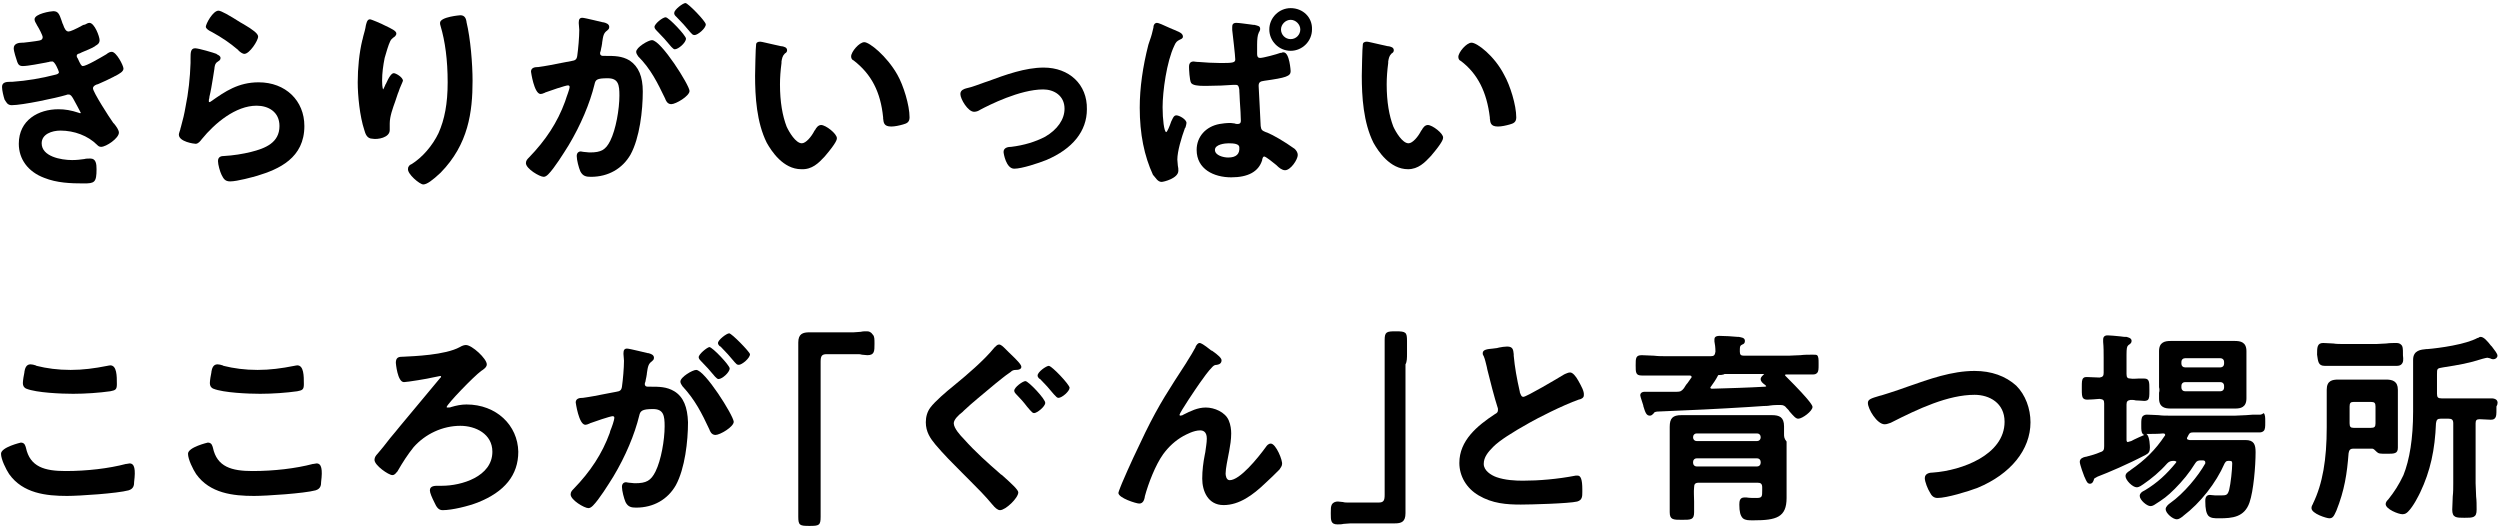 <?xml version="1.0" encoding="UTF-8"?>
<svg width="492px" height="104px" viewBox="0 0 492 104" version="1.1" xmlns="http://www.w3.org/2000/svg" xmlns:xlink="http://www.w3.org/1999/xlink">
    <!-- Generator: Sketch 45.2 (43514) - http://www.bohemiancoding.com/sketch -->
    <title>fv_copy</title>
    <desc>Created with Sketch.</desc>
    <defs></defs>
    <g id="Page-1" stroke="none" stroke-width="1" fill="none" fill-rule="evenodd">
        <g id="fv_copy" fill-rule="nonzero" fill="#000000">
            <path d="M2.3,20.7 C4.4,20.7 11,19.3 13,18.7 C13.2,18.6 13.3,18.6 13.5,18.6 C13.9,18.6 14.1,18.9 14.4,19.4 C14.7,19.9 15.8,22 15.9,22.2 C15.9,22.3 15.7,22.3 15.5,22.2 C14,21.7 12.8,21.5 11.5,21.5 C7.6,21.5 3.7,23.6 3.7,28.3 C3.7,31.3 5.5,33.8 8.7,35 C11.2,36 13.9,36.1 16.5,36.1 C18.6,36.1 19,35.9 19,33.3 C19,32.3 18.9,31.2 17.8,31.2 C17.4,31.2 16.9,31.2 16.6,31.3 C15.9,31.4 15.1,31.5 14.2,31.5 C12,31.5 8.2,30.8 8.2,28.2 C8.2,26.4 10.2,25.7 11.9,25.7 C14.6,25.7 17.3,26.7 19.1,28.5 C19.3,28.7 19.5,28.9 19.9,28.9 C20.9,28.9 23.4,27.2 23.4,26.1 C23.4,25.6 22.9,24.9 22.5,24.4 L22.3,24.2 C21.5,23.1 18.3,18.1 18.3,17.4 C18.3,17 18.6,16.8 19.1,16.6 L19.2,16.6 C20.4,16.1 21.4,15.6 22.4,15.1 C22.5,15 22.6,15 22.8,14.9 C23.5,14.5 24.3,14.1 24.3,13.5 C24.3,12.9 22.9,10.2 22,10.2 C21.7,10.2 21.4,10.3 20.9,10.7 C19.7,11.4 17,13 16.3,13 C16,13 15.8,12.6 15.3,11.5 C15.2,11.4 15.1,11.2 15.1,11 C15.1,10.7 15.3,10.6 15.7,10.5 L16.1,10.3 C17,9.9 17.9,9.6 18.7,9.1 L18.8,9 C19.2,8.8 19.6,8.5 19.6,7.9 C19.6,7.2 18.6,4.5 17.6,4.5 C17.3,4.5 17,4.7 16.8,4.8 C16.7,4.8 16.6,4.9 16.5,4.9 L16.4,4.9 C14.8,5.8 13.8,6.2 13.5,6.2 C13,6.2 12.7,5.7 12.4,4.8 L12.3,4.6 C12.3,4.6 12.3,4.6 12.3,4.6 C12.2,4.4 12.2,4.2 12.1,4 C11.7,2.9 11.5,2.2 10.5,2.2 C10,2.2 6.8,2.7 6.8,3.8 C6.8,4.1 7,4.5 7.2,4.8 L7.3,5 C7.7,5.6 8.4,7 8.4,7.3 C8.4,7.6 8.3,7.9 7.6,8 L7,8.1 C6.2,8.2 5.6,8.3 4.6,8.4 L4.4,8.4 C3.8,8.4 2.7,8.5 2.7,9.5 C2.7,10.1 3.2,11.6 3.4,12.2 C3.6,12.7 3.8,13 4.5,13 C5.5,13 8,12.5 9.1,12.3 C9.2,12.3 9.4,12.2 9.6,12.2 C9.8,12.1 10.2,12.1 10.3,12.1 C10.8,12.1 11.5,13.8 11.6,14.2 C11.6,14.4 11.4,14.6 10.9,14.7 C8.2,15.4 5.3,15.9 2.4,16.1 C2.3,16.1 2.1,16.1 2,16.1 C1.2,16.1 0.4,16.2 0.4,17.1 C0.4,17.8 0.7,19 0.9,19.6 C1.2,20 1.4,20.7 2.3,20.7 Z" id="Shape"></path>
            <path d="M39.7,27.4 L39.7,27.4 C42.3,24.2 46.4,20.8 50.5,20.8 C52.8,20.8 55,22 55,24.8 C55,28.1 52.2,29.2 49.4,29.9 C47.8,30.3 45.9,30.6 44.1,30.7 C43.6,30.7 42.9,30.8 42.9,31.7 C42.9,32.4 43.3,33.8 43.6,34.4 C44,35.2 44.3,35.7 45.3,35.7 C46.7,35.7 49.9,34.8 50.6,34.6 C54.9,33.3 59.9,31.1 59.9,24.8 C59.9,19.8 56.2,16.2 50.9,16.2 C46.9,16.2 44.3,18 41.6,19.9 C41.5,20 41.3,20.1 41.2,20.1 C41.1,20.1 41.1,20 41.1,19.9 C41.1,19.7 41.1,19.5 41.2,19.3 L41.2,19.1 C41.5,17.9 41.7,16.6 41.9,15.4 C42,14.8 42.1,14.1 42.2,13.5 L42.2,13.4 C42.3,12.7 42.4,12.4 42.9,12.1 C43,12 43.4,11.9 43.4,11.4 C43.4,11 42.9,10.8 42.7,10.7 L42.6,10.6 C42.6,10.6 42.6,10.6 42.6,10.6 C42.1,10.4 39.1,9.5 38.4,9.5 C37.5,9.5 37.5,10.4 37.5,11.5 C37.5,11.6 37.5,11.8 37.5,11.9 C37.5,12.1 37.5,12.2 37.5,12.4 C37.4,15.3 37.1,18.2 36.5,21.1 C36.3,22.3 36,23.6 35.6,25 C35.6,25.1 35.5,25.2 35.5,25.4 C35.4,25.8 35.2,26.2 35.2,26.5 C35.2,27.9 38.2,28.3 38.5,28.3 C39,28.3 39.4,27.8 39.7,27.4 Z" id="Shape"></path>
            <path d="M41.5,6.2 C41.6,6.2 41.6,6.3 41.7,6.3 C43.7,7.4 45.3,8.5 46.7,9.7 C46.8,9.8 46.9,9.8 46.9,9.9 C47.2,10.2 47.7,10.6 48.1,10.6 C49.1,10.6 50.8,8 50.8,7.2 C50.8,6.6 49.7,5.8 48,4.8 L47.3,4.4 C45.1,3 43.5,2.1 43,2.1 C41.9,2.1 40.5,4.7 40.5,5.3 C40.6,5.7 41.1,6 41.5,6.2 Z" id="Shape"></path>
            <path d="M83.3,36.3 C84,36.3 85.1,35.5 86.7,34 C92.2,28.4 93,22 93,15.9 C93,12.6 92.6,7.6 91.8,4.3 L91.8,4.2 C91.7,3.7 91.5,3 90.6,3 C90.6,3 86.6,3.3 86.6,4.5 C86.6,4.7 86.6,4.8 86.7,5.1 C87.6,8.1 88.1,11.8 88.1,16.2 C88.1,20.4 87.5,23.5 86.3,26.2 C85.1,28.7 83.1,31 81,32.3 C80.7,32.4 80.3,32.7 80.3,33.2 C80.1,34.2 82.6,36.3 83.3,36.3 Z" id="Shape"></path>
            <path d="M76.7,25.6 C76.7,25.5 76.7,25.3 76.7,25.1 C76.7,24.9 76.7,24.6 76.7,24.3 C76.7,22.9 77.3,21.3 77.8,19.9 L78.3,18.4 C78.5,18 78.6,17.5 78.8,17.1 C79.2,16.1 79.3,16 79.3,15.9 C79.3,15.2 77.9,14.4 77.5,14.4 C77.1,14.4 76.6,15 75.9,16.6 L75.8,16.7 C75.8,16.7 75.8,16.8 75.8,16.8 C75.6,17.3 75.4,17.6 75.4,17.6 C75.4,17.6 75.2,17.3 75.2,15.9 L75.2,15.8 C75.2,14.4 75.4,12.9 75.7,11.4 C76,10.4 76.4,8.9 76.8,8.1 C77,7.7 77.1,7.7 77.4,7.4 C77.6,7.3 78,7 78,6.6 C78,6.1 77.2,5.7 75.5,4.9 L75.1,4.7 C75.1,4.7 73.1,3.8 72.8,3.8 C72.2,3.8 72.1,4.7 72,5 C71.9,5.7 71.7,6.4 71.5,7.1 C71.4,7.4 71.4,7.7 71.3,7.9 C70.7,10.4 70.4,13.4 70.4,16.2 C70.4,18.8 70.8,22.9 71.7,25.6 C71.9,26.3 72.2,27.3 73.3,27.3 C74.3,27.5 76.7,27.1 76.7,25.6 Z" id="Shape"></path>
            <path d="M132.1,9.2 C132.1,9.2 132.2,9.3 132.2,9.3 C132.4,9.5 132.6,9.7 132.8,9.7 C133.5,9.7 135,8.4 135,7.6 C135,7 131.6,3.4 131,3.4 C130.4,3.4 128.8,4.7 128.8,5.3 C128.8,5.6 129.1,5.9 129.2,6 C130.3,7.1 131.2,8.1 132.1,9.2 Z" id="Shape"></path>
            <path d="M119.6,15.4 C121.7,15.4 121.9,16.7 121.9,18.8 C121.9,21.5 121.2,25.5 120.1,27.7 C119.2,29.5 118.3,30 116.1,30 C115.6,30 115.3,29.9 114.9,29.9 C114.7,29.9 114.4,29.8 114.3,29.8 C114.1,29.8 113.5,29.9 113.5,30.7 C113.5,31.5 113.9,33 114.2,33.7 C114.7,34.7 115.4,34.8 116.3,34.8 C119.7,34.8 122.5,33.2 124.1,30.4 C125.9,27.1 126.5,21.7 126.5,18 C126.5,15.1 125.7,13.1 123.9,11.9 C122.4,11 120.9,11 119.2,11 L118.7,11 C118.4,11 118.1,10.9 118.1,10.5 C118.1,10.4 118.1,10.2 118.2,10.1 C118.3,9.7 118.3,9.4 118.4,9.1 C118.4,8.9 118.5,8.7 118.5,8.5 C118.5,8.5 118.5,8.4 118.5,8.4 C118.7,7 118.8,6.5 119.5,6 C119.7,5.8 119.9,5.7 119.9,5.3 C119.9,4.7 119.2,4.5 118.8,4.4 L118.7,4.4 C118.6,4.4 115.1,3.5 114.6,3.5 C114.1,3.5 113.9,3.8 113.9,4.4 C113.9,4.4 113.9,4.5 113.9,4.6 C113.9,4.9 114,5.5 114,5.9 C114,7.3 113.8,9.6 113.6,11 C113.5,11.7 113.2,11.9 112.5,12 C111.8,12.1 111.1,12.3 110.4,12.4 C108.9,12.7 107.4,13 105.9,13.2 L105.8,13.2 C105.3,13.2 104.5,13.3 104.5,14.1 C104.5,14.1 105.1,18.5 106.4,18.5 C106.6,18.5 106.9,18.4 107.1,18.3 C107.2,18.3 107.3,18.2 107.3,18.2 C108.1,17.9 111.3,16.8 111.8,16.8 C111.8,16.8 112.1,16.8 112.1,17.1 C112.1,17.6 111.5,19 111.3,19.7 L111.2,20 C109.7,24.1 107.4,27.6 104.1,31 C103.8,31.3 103.5,31.6 103.5,32.1 C103.5,33.2 106.2,34.8 107,34.8 C107.3,34.8 107.6,34.6 107.9,34.3 C109.1,33.1 110.9,30.2 111.9,28.6 C114.3,24.6 116.1,20.3 117,16.6 C117.2,15.7 117.4,15.4 119.6,15.4 Z" id="Shape"></path>
            <path d="M133.1,3.3 C134.1,4.3 135,5.3 135.9,6.4 L136,6.5 C136.2,6.7 136.3,6.9 136.7,6.9 C137.3,6.9 138.9,5.6 138.9,4.8 C138.9,4.2 135.4,0.6 134.9,0.6 C134.4,0.6 132.7,1.9 132.7,2.5 C132.6,2.9 133,3.2 133.1,3.3 Z" id="Shape"></path>
            <path d="M130.9,19.4 C131,19.7 131.3,20.5 132.1,20.5 C133,20.5 135.7,18.9 135.7,17.9 C135.7,16.8 130.1,7.9 128.3,7.9 C127.6,7.9 125.2,9.3 125.2,10.2 C125.2,10.5 125.4,10.8 125.6,11.1 C128.1,13.6 129.4,16.3 130.9,19.4 Z" id="Shape"></path>
            <path d="M170.1,8.3 C169.1,8.3 167.5,10.2 167.5,11.1 C167.5,11.5 167.7,11.8 168,11.9 C171.5,14.6 173.3,18.1 173.8,23.1 L173.8,23.3 C173.9,24.1 173.9,24.9 175.4,24.9 C176.1,24.9 177,24.7 177.7,24.5 C178.4,24.3 179,24.1 179,23.1 C179,20.7 177.8,16.8 176.6,14.7 C174.5,11 171.1,8.3 170.1,8.3 Z" id="Shape"></path>
            <path d="M162.3,30.8 C164.7,28 164.7,27.4 164.7,27.2 C164.7,26.3 162.5,24.6 161.6,24.6 C161,24.6 160.6,25.2 160.4,25.6 L160.3,25.7 C159.7,26.9 158.6,28.2 157.8,28.2 C156.6,28.2 155.3,26 154.8,24.9 C154,22.8 153.5,20.1 153.5,16.6 C153.5,15.3 153.6,13.9 153.8,12.4 C153.8,12.3 153.8,12.2 153.8,12.1 C153.9,11.5 154,11 154.4,10.6 L154.5,10.5 C154.7,10.4 154.9,10.2 154.9,9.9 C154.9,9.3 154.3,9.2 153.9,9.1 L153.8,9.1 C153.8,9.1 153.8,9.1 153.8,9.1 C153.6,9.1 153,8.9 152.4,8.8 C151,8.5 149.9,8.2 149.6,8.2 C149.1,8.2 148.8,8.4 148.8,8.8 C148.7,9.2 148.6,14.5 148.6,14.9 C148.6,19 148.9,24.1 150.9,28.1 C151.8,29.7 154.1,33.3 157.7,33.3 C159.8,33.4 161.1,32.1 162.3,30.8 Z" id="Shape"></path>
            <path d="M205.4,13.3 C201.8,13.3 197.9,14.7 194.4,16 L193.8,16.2 C192.6,16.6 191.5,17.1 190.1,17.4 C190.1,17.4 190.1,17.4 190.1,17.4 C189.8,17.5 189,17.7 189,18.5 C189,19.5 190.5,22 191.7,22 C192.2,22 192.6,21.8 192.9,21.6 C194.6,20.7 200.7,17.6 205.3,17.6 C207.4,17.6 209.5,18.8 209.5,21.4 C209.5,23.5 208.1,25.5 205.7,26.9 C203.8,27.9 201.5,28.6 199,28.9 C198.5,28.9 197.5,29 197.5,29.9 C197.5,30.2 198,33.2 199.6,33.2 C201.1,33.2 204.4,32.1 205.9,31.5 C211.1,29.3 213.9,25.8 213.9,21.5 C214,16.6 210.4,13.3 205.4,13.3 Z" id="Shape"></path>
            <path d="M228.6,35.8 C229,35.8 231.9,35.1 231.9,33.6 C231.9,33.3 231.9,33 231.8,32.6 C231.8,32.2 231.7,31.8 231.7,31.4 C231.7,29.8 232.5,27.1 233.2,25.2 L233.3,25.1 C233.4,24.7 233.5,24.4 233.5,24.2 C233.5,23.5 232.1,22.7 231.5,22.7 C231,22.7 230.8,23.3 230.6,23.7 L230.5,23.9 C230.2,24.8 229.7,26 229.5,26 C229.1,25.9 228.8,23.5 228.8,21.1 C228.8,18 229.6,12.1 231.1,9 C231.4,8.3 231.6,8.1 232.2,7.8 C232.4,7.7 232.8,7.6 232.8,7.2 C232.8,6.6 232.1,6.3 231.6,6.1 L231.4,6 C231.1,5.9 230.7,5.7 230.2,5.5 C228.9,4.9 228,4.5 227.7,4.5 C227.2,4.5 227,5 227,5.3 L227,5.4 C226.8,6.3 226.6,7.1 226.3,7.9 C226.2,8.2 226.1,8.5 226,8.8 C224.9,13.1 224.3,17.3 224.3,21.2 C224.3,26.4 225.2,30.7 226.9,34.4 C227.4,34.9 227.8,35.8 228.6,35.8 Z" id="Shape"></path>
            <path d="M249.4,26.1 L249.1,26 C248.4,25.7 248.2,25.6 248.1,24.8 C248.1,24.1 247.7,17.3 247.7,16.9 C247.7,16.2 248,16 248.8,15.9 C253.1,15.3 254,15 254,14 C254,14 253.8,10.3 252.6,10.3 C252.5,10.3 252.3,10.3 252.2,10.4 C252.2,10.4 252.1,10.4 252,10.4 C251.2,10.7 248.6,11.4 248,11.4 C247.7,11.4 247.4,11.3 247.4,10.6 L247.4,8.8 C247.4,7.7 247.5,6.9 247.7,6.5 C247.7,6.5 247.7,6.4 247.8,6.3 C247.9,6.1 248,5.9 248,5.7 C248,5.1 247.6,5.1 246.9,4.9 L246.7,4.9 C246.7,4.9 246.7,4.9 246.7,4.9 C246.5,4.9 246.2,4.8 246,4.8 C245.1,4.7 243.9,4.5 243.3,4.5 C242.6,4.5 242.5,4.9 242.5,5.3 C242.5,5.5 242.5,5.7 242.5,5.9 C242.6,6.8 243.1,11 243.1,11.7 C243.1,12 243,12.2 242.5,12.3 C242,12.4 241.3,12.4 240.3,12.4 L240.1,12.4 C238.8,12.4 237.1,12.3 236,12.2 C235.4,12.2 235,12.1 234.9,12.1 C234,12.1 234,12.9 234,13.2 C234,13.6 234.1,15.8 234.4,16.3 C234.7,16.8 235.8,16.9 236.9,16.9 L237.5,16.9 C239.2,16.9 241.6,16.8 242.7,16.7 C243,16.7 243.2,16.7 243.2,16.7 C243.7,16.7 243.8,17 243.9,17.7 C243.9,17.8 243.9,17.8 243.9,17.9 C243.9,18.4 244,19.1 244,19.9 C244.1,21.3 244.2,22.9 244.2,23.8 C244.2,24.2 244,24.4 243.6,24.4 C243.4,24.4 243.2,24.4 243,24.3 C242.7,24.3 242.5,24.2 242.2,24.2 C241.3,24.2 240.6,24.3 240,24.4 C237.3,24.9 235.5,26.9 235.5,29.5 C235.5,33.3 238.9,34.9 242.3,34.9 C245.6,34.9 247.7,33.8 248.4,31.5 L248.4,31.4 C248.5,31 248.6,30.8 248.8,30.8 C249.1,30.8 250.6,32 251.2,32.5 L251.3,32.6 C251.7,33 252.3,33.5 252.9,33.5 C254,33.5 255.4,31.4 255.4,30.5 C255.4,30 255.1,29.6 254.8,29.3 C252.7,27.8 250.6,26.6 249.4,26.1 Z M241.7,31 C240.8,31 239.1,30.6 239.1,29.5 C239.1,28.4 241.1,28.2 241.8,28.2 C242.8,28.2 243.9,28.3 243.9,29 C244,30.3 243.3,31 241.7,31 Z" id="Shape"></path>
            <path d="M254,1.6 C251.7,1.6 249.8,3.5 249.8,5.8 C249.8,8.1 251.7,10 254,10 C256.3,10 258.2,8.1 258.2,5.8 C258.3,3.4 256.4,1.6 254,1.6 Z M254,7.7 C252.9,7.7 252.1,6.8 252.1,5.8 C252.1,4.8 253,3.9 254,3.9 C255,3.9 255.9,4.8 255.9,5.8 C255.9,6.8 255.1,7.7 254,7.7 Z" id="Shape"></path>
            <path d="M281,24.6 C280.4,24.6 280,25.2 279.8,25.6 L279.7,25.7 C279.1,26.9 278,28.2 277.2,28.2 C276,28.2 274.7,26 274.2,24.9 C273.4,22.8 272.9,20.1 272.9,16.6 C272.9,15.3 273,13.9 273.2,12.4 C273.2,12.3 273.2,12.2 273.2,12.1 C273.3,11.5 273.4,11 273.8,10.6 L273.9,10.5 C274.1,10.4 274.3,10.2 274.3,9.9 C274.3,9.3 273.7,9.2 273.3,9.1 L273.2,9.1 C273.2,9.1 273.2,9.1 273.2,9.1 C273,9.1 272.4,8.9 271.8,8.8 C270.4,8.5 269.3,8.2 269,8.2 C268.5,8.2 268.2,8.4 268.2,8.8 C268.1,9.2 268,14.5 268,14.9 C268,19 268.3,24.1 270.3,28.1 C271.2,29.7 273.5,33.3 277.1,33.3 C279.1,33.3 280.4,32 281.6,30.7 C284,27.9 284,27.3 284,27.1 C284.1,26.3 281.9,24.6 281,24.6 Z" id="Shape"></path>
            <path d="M293.2,23.1 L293.2,23.3 C293.3,24.1 293.3,24.9 294.8,24.9 C295.5,24.9 296.4,24.7 297.1,24.5 C297.8,24.3 298.4,24.1 298.4,23.1 C298.4,20.7 297.2,16.8 296,14.7 C294.1,11 290.7,8.4 289.6,8.4 C288.6,8.4 287,10.3 287,11.2 C287,11.6 287.2,11.9 287.5,12 C290.8,14.5 292.6,18.1 293.2,23.1 Z" id="Shape"></path>
            <path d="M21.1,72 C18.6,72.5 16.3,72.8 13.9,72.8 C11.4,72.8 9.2,72.5 7.2,72 L7,71.9 C6.7,71.8 6.3,71.7 6,71.7 C5.1,71.7 4.9,72.6 4.8,73.2 L4.8,73.3 C4.7,73.7 4.5,74.9 4.5,75.4 C4.5,75.9 4.7,76.3 5.2,76.5 C7.2,77.3 12.1,77.5 14.4,77.5 C16.8,77.5 19.6,77.3 21.7,77 C22.7,76.8 23,76.7 23,75.6 C23,74 23,71.9 21.7,71.9 C21.5,71.9 21.2,72 21.1,72 Z" id="Shape"></path>
            <path d="M25.5,91.2 C25.3,91.2 25.1,91.3 24.9,91.3 L24.8,91.3 C21.4,92.2 17.1,92.7 12.9,92.7 C8.8,92.7 5.9,91.9 5.1,88.1 C5,87.8 4.9,87.1 4.1,87.1 C4.1,87.1 0.2,88 0.2,89.3 C0.2,90.4 1.2,92.4 1.8,93.3 C4.5,97.1 9.1,97.6 13.2,97.6 C15.6,97.6 23.1,97.1 25.3,96.5 C26.3,96.2 26.4,95.5 26.4,94.8 C26.7,92.4 26.5,91.2 25.5,91.2 Z" id="Shape"></path>
            <path d="M62.3,91.2 C62.1,91.2 61.9,91.3 61.7,91.3 L61.6,91.3 C58.2,92.2 53.9,92.7 49.7,92.7 C45.6,92.7 42.7,91.9 41.9,88.1 C41.8,87.8 41.7,87.1 40.9,87.1 C40.9,87.1 37,88 37,89.3 C37,90.4 38,92.4 38.6,93.3 C41.3,97.1 45.9,97.6 50,97.6 C52.4,97.6 59.9,97.1 62.1,96.5 C63.1,96.2 63.2,95.5 63.2,94.8 C63.5,92.4 63.3,91.2 62.3,91.2 Z" id="Shape"></path>
            <path d="M57.9,72 C55.4,72.5 53.1,72.8 50.7,72.8 C48.2,72.8 46,72.5 44,72 L43.8,71.9 C43.5,71.8 43.1,71.7 42.8,71.7 C41.9,71.7 41.7,72.6 41.6,73.2 L41.6,73.3 C41.5,73.7 41.3,74.9 41.3,75.4 C41.3,75.9 41.5,76.3 42,76.5 C44,77.3 48.9,77.5 51.2,77.5 C53.6,77.5 56.4,77.3 58.5,77 C59.5,76.8 59.8,76.7 59.8,75.6 C59.8,74 59.8,71.9 58.5,71.9 C58.3,71.9 58,72 57.9,72 Z" id="Shape"></path>
            <path d="M91.8,79.6 C90.8,79.6 89.8,79.8 88.8,80.1 C88.6,80.2 88.4,80.2 88.1,80.2 C88,80.2 87.9,80.2 87.9,80.1 C88,79.5 93.2,74.1 94.7,73 C94.8,72.9 94.9,72.9 95,72.8 C95.4,72.5 95.8,72.2 95.8,71.7 C95.8,70.6 92.9,67.9 91.7,67.9 C91.4,67.9 91,68 90.5,68.3 C87.6,69.9 81.3,70.1 79.4,70.2 L79.3,70.2 C78.5,70.2 77.9,70.3 77.9,71.4 C77.9,71.4 78.2,75.2 79.5,75.2 C80.1,75.2 84.4,74.5 85.1,74.3 C85.5,74.2 86.5,74 86.6,74 C86.7,74 86.8,74 86.8,74.1 C86.8,74.2 86.8,74.3 86.7,74.3 C84.2,77.3 81.6,80.4 78.7,83.9 C78.2,84.5 77.5,85.4 76.8,86.2 C75.9,87.4 74.9,88.6 74.3,89.3 C74,89.6 73.7,90 73.7,90.5 C73.7,91.6 76.5,93.5 77.2,93.5 C77.7,93.5 77.9,93.1 78.1,92.9 L78.2,92.8 C79.3,90.9 80.2,89.5 81.4,88 C83.7,85.4 87.1,83.8 90.6,83.8 C93.6,83.8 96.9,85.4 96.9,88.9 C96.9,93.8 90.8,95.6 87,95.6 L86.2,95.6 C85.6,95.6 84.6,95.6 84.6,96.5 C84.6,97 85,97.9 85.5,98.9 C85.9,99.8 86.3,100.4 87.1,100.4 C89,100.4 92.2,99.6 94,98.9 C99.3,96.8 102,93.5 102,88.9 C101.9,83.7 97.7,79.6 91.8,79.6 Z" id="Shape"></path>
            <path d="M143.5,65.6 C143,65.6 141.3,66.9 141.3,67.5 C141.3,67.9 141.7,68.2 141.8,68.2 C142.8,69.2 143.7,70.2 144.6,71.3 L144.7,71.4 C144.9,71.6 145,71.8 145.4,71.8 C146,71.8 147.6,70.5 147.6,69.7 C147.5,69.2 144,65.6 143.5,65.6 Z" id="Shape"></path>
            <path d="M137.5,70.3 C137.5,70.6 137.8,70.9 137.9,71 C138.9,72 139.8,73 140.7,74.1 C140.7,74.1 140.8,74.2 140.8,74.2 C141,74.4 141.2,74.6 141.4,74.6 C142.1,74.6 143.6,73.3 143.6,72.5 C143.6,71.9 140.2,68.3 139.6,68.3 C139.1,68.4 137.5,69.7 137.5,70.3 Z" id="Shape"></path>
            <path d="M132.7,77 C131.2,76.1 129.7,76.1 128,76.1 L127.5,76.1 C127.2,76.1 126.9,76 126.9,75.6 C126.9,75.5 126.9,75.3 127,75.2 C127.1,74.8 127.1,74.5 127.2,74.2 C127.2,74 127.3,73.8 127.3,73.6 C127.3,73.6 127.3,73.5 127.3,73.5 C127.5,72.1 127.6,71.6 128.3,71.1 C128.5,70.9 128.7,70.8 128.7,70.4 C128.7,69.8 128,69.6 127.6,69.5 L127.5,69.5 C127.4,69.5 123.9,68.6 123.4,68.6 C122.9,68.6 122.7,68.9 122.7,69.5 C122.7,69.5 122.7,69.6 122.7,69.7 C122.7,70 122.8,70.6 122.8,71 C122.8,72.4 122.6,74.7 122.4,76.1 C122.3,76.8 122,77 121.3,77.1 C120.6,77.2 119.9,77.4 119.2,77.5 C117.7,77.8 116.2,78.1 114.7,78.3 L114.6,78.3 C114.1,78.3 113.3,78.4 113.3,79.2 C113.3,79.2 113.9,83.6 115.2,83.6 C115.4,83.6 115.7,83.5 115.9,83.4 C116,83.4 116.1,83.3 116.1,83.3 C116.9,83 120.1,81.9 120.6,81.9 C120.6,81.9 120.9,81.9 120.9,82.2 C120.9,82.7 120.4,84.1 120.1,84.8 L120,85.2 C118.5,89.3 116.2,92.8 112.9,96.2 C112.6,96.5 112.3,96.8 112.3,97.3 C112.3,98.4 115,100 115.8,100 C116.1,100 116.4,99.8 116.7,99.5 C117.9,98.3 119.7,95.4 120.7,93.8 C123.1,89.8 124.9,85.5 125.8,81.8 C126,80.9 126.3,80.5 128.5,80.5 C130.6,80.5 130.8,81.8 130.8,83.9 C130.8,86.6 130.1,90.6 129,92.8 C128.1,94.6 127.2,95.1 125,95.1 C124.5,95.1 124.2,95 123.8,95 C123.6,95 123.3,94.9 123.2,94.9 C123,94.9 122.4,95 122.4,95.8 C122.4,96.6 122.8,98.1 123.1,98.8 C123.6,99.8 124.3,99.9 125.2,99.9 C128.6,99.9 131.4,98.3 133,95.5 C134.8,92.2 135.4,86.8 135.4,83.1 C135.3,80.1 134.5,78.1 132.7,77 Z" id="Shape"></path>
            <path d="M137,72.8 C136.3,72.8 133.9,74.2 133.9,75.1 C133.9,75.4 134.1,75.7 134.3,76 C136.8,78.7 138.1,81.3 139.6,84.5 C139.7,84.8 140,85.6 140.8,85.6 C141.7,85.6 144.4,84 144.4,83 C144.3,81.7 138.7,72.8 137,72.8 Z" id="Shape"></path>
            <path d="M170.6,65.2 C170.2,65.2 169.8,65.2 169.4,65.3 C169,65.3 168.5,65.4 168,65.4 L161.2,65.4 C160.9,65.4 160.6,65.4 160.2,65.4 C159.9,65.4 159.6,65.4 159.3,65.4 C158,65.4 157.1,65.7 157.1,67.4 C157.1,68.1 157.1,68.7 157.1,69.4 C157.1,70 157.1,70.7 157.1,71.4 L157.1,96.7 C157.1,97.5 157.1,98.3 157.1,99.2 C157.1,100 157.1,100.8 157.1,101.7 C157.1,103.4 157.4,103.5 159.3,103.5 C161.2,103.5 161.5,103.4 161.5,101.7 C161.5,100.9 161.5,100 161.5,99.2 C161.5,98.4 161.5,97.5 161.5,96.7 L161.5,71.2 C161.5,70.1 161.7,69.7 162.7,69.7 L168.7,69.7 C169,69.7 169.3,69.7 169.6,69.8 C169.9,69.8 170.3,69.9 170.7,69.9 C172.1,69.9 172.1,69.1 172.1,67.7 L172.1,67.6 C172.1,66.8 172.1,66.2 171.8,65.9 C171.4,65.3 171,65.2 170.6,65.2 Z" id="Shape"></path>
            <path d="M206.4,72 C205.9,72 204.2,73.2 204.2,73.9 C204.2,74.3 204.6,74.6 204.7,74.6 C205.7,75.6 206.5,76.5 207.4,77.6 L207.6,77.8 C207.8,78 208,78.3 208.3,78.3 C209,78.3 210.5,77 210.5,76.3 C210.4,75.6 207,72 206.4,72 Z" id="Shape"></path>
            <path d="M201.8,75 C201.3,75 199.6,76.2 199.6,76.9 C199.6,77.2 199.9,77.5 200,77.6 C200.8,78.4 201.5,79.2 202.1,80 L202.7,80.7 C203,81 203.2,81.3 203.5,81.3 C204.1,81.3 205.7,80 205.7,79.3 C205.8,78.6 202.4,75 201.8,75 Z" id="Shape"></path>
            <path d="M197.2,93.5 C197,93.4 196.9,93.3 196.8,93.2 C194.5,91.2 191.9,88.9 189.6,86.3 C189.1,85.8 187.7,84.3 187.7,83.3 C187.7,82.6 188.6,81.7 189.4,81.1 L189.7,80.8 C191.4,79.2 193.4,77.6 195.9,75.5 C196.8,74.8 197.7,74 198.9,73.2 C199.2,72.9 199.5,72.8 199.9,72.8 C200.1,72.8 200.5,72.8 200.8,72.6 C200.9,72.5 201,72.4 201,72.2 C201,71.8 200.4,71.1 198.5,69.3 C198.3,69.1 198.2,69 198.1,68.9 C198.1,68.9 198,68.8 197.9,68.7 C197.4,68.2 197,67.8 196.6,67.8 C196.3,67.8 196,68.1 195.8,68.3 L195.7,68.4 C193.7,70.9 189.9,74.1 188.3,75.4 L187.7,75.9 C186.2,77.1 184,79 183.1,80.2 C182.5,81 182.2,82 182.2,83.1 C182.2,85 183.1,86.3 184.1,87.5 C185.7,89.4 187.5,91.2 189.3,93 L190.5,94.2 C192.4,96.1 193.9,97.6 195.3,99.3 L195.4,99.4 C195.7,99.8 196.3,100.4 196.8,100.4 C197.9,100.4 200.4,98 200.4,96.9 C200.4,96.4 199.1,95.2 197.2,93.5 Z" id="Shape"></path>
            <path d="M250.1,87.3 C249.6,87.3 249.3,87.7 249.1,88 C247.5,90.2 244,94.5 242,94.5 C241.3,94.5 241.2,93.5 241.2,93.2 C241.2,92.2 241.6,90.4 241.8,89.3 L241.9,88.8 C242.1,87.7 242.3,86.5 242.3,85.3 C242.3,84.6 242.2,83.6 241.8,82.7 C241.1,81.1 239,80.2 237.3,80.2 C235.7,80.2 234.3,80.9 232.9,81.6 C232.8,81.7 232.5,81.8 232.3,81.8 C232.2,81.8 232.2,81.7 232.1,81.7 C232.2,81.1 235.4,76.4 236.1,75.4 C236.8,74.4 237.8,73 238.6,72.2 C238.9,71.9 239.1,71.8 239.5,71.8 C240.1,71.7 240.4,71.4 240.4,70.9 C240.4,70.5 239.8,69.9 238.5,69 L238.4,69 C236.8,67.7 236.3,67.5 236.1,67.5 C235.7,67.5 235.5,67.9 235.3,68.2 L235.3,68.3 C234.8,69.2 234.3,70.1 233.7,71 L233.4,71.5 C230.1,76.6 228.2,79.4 225.4,85.1 C225.4,85.1 225.4,85.1 225.4,85.1 C223.8,88.4 222.2,91.8 220.8,95.1 C220.8,95.1 220.1,96.8 220.1,97 C220.1,98 223.6,99.1 224.2,99.1 C225,99.1 225.2,98.3 225.3,97.8 L225.3,97.7 C226,95.1 227.4,91.5 228.9,89.4 C230,87.9 231.3,86.7 232.9,85.8 C233.5,85.5 234.9,84.7 236.2,84.7 C236.7,84.7 237.5,84.9 237.5,86.3 C237.5,87.2 237.3,88.1 237.2,89 L237.1,89.5 C236.8,91 236.6,92.6 236.6,94.2 C236.6,96.6 237.7,99.4 240.8,99.4 C243.9,99.4 246.6,97.4 249,95.1 C250,94.2 250.9,93.3 251.8,92.4 C252,92.1 252.3,91.7 252.3,91.4 C252.5,90.7 251.1,87.3 250.1,87.3 Z" id="Shape"></path>
            <path d="M276.9,69.6 C276.9,68.8 276.9,68 276.9,67.1 C276.9,65.4 276.7,65.2 274.7,65.2 C272.9,65.2 272.5,65.3 272.5,66.9 C272.5,67.7 272.5,68.6 272.5,69.4 C272.5,70.2 272.5,71.1 272.5,71.9 L272.5,97.4 C272.5,98.5 272.3,98.9 271.3,98.9 L265.3,98.9 C265,98.9 264.6,98.9 264.3,98.8 C264,98.8 263.6,98.7 263.3,98.7 C262.9,98.7 262.4,98.8 262.1,99.3 C261.9,99.7 261.9,100.1 261.9,100.9 L261.9,101.1 C261.9,102.4 261.9,103.2 263.2,103.2 C263.6,103.2 264,103.2 264.4,103.1 C264.9,103.1 265.3,103 265.8,103 L272.6,103 C272.9,103 273.2,103 273.5,103 C273.8,103 274.2,103 274.5,103 C275.8,103 276.6,102.7 276.6,101 C276.6,100.3 276.6,99.7 276.6,99 C276.6,98.4 276.6,97.7 276.6,97 L276.6,71.7 C276.9,71.2 276.9,70.4 276.9,69.6 Z" id="Shape"></path>
            <path d="M310.6,74.9 C310.1,74 309.5,73.3 309,73.3 C308.6,73.3 308.3,73.5 308,73.6 L307.8,73.7 C306.5,74.5 300.4,78.1 299.8,78.1 C299.4,78.1 299.3,77.7 299.1,77.2 L299.1,77.1 C298.5,74.5 298.1,72.2 297.9,70 L297.9,69.7 C297.8,68.9 297.8,68.2 296.6,68.2 C296.1,68.2 295.5,68.3 295,68.4 L294.6,68.5 C294.6,68.5 294.6,68.5 294.6,68.5 C294.3,68.5 294.1,68.6 293.8,68.6 C292.7,68.7 291.8,68.8 291.8,69.5 C291.8,69.6 291.8,69.8 291.9,69.9 C291.9,69.9 291.9,70 292,70.1 C292.3,70.8 292.4,71.5 292.6,72.2 L292.7,72.7 C293.1,74.4 294.2,78.6 294.7,80.1 C294.8,80.3 294.8,80.4 294.8,80.7 C294.8,81.1 294.6,81.3 294.2,81.5 C290.7,83.8 287.2,86.7 287.2,91.1 C287.2,93.7 288.6,96.1 291,97.5 C293.7,99.1 296.5,99.3 299.3,99.3 C301.1,99.3 308.8,99.1 310.4,98.7 C311.4,98.4 311.4,97.7 311.4,96.8 L311.4,96.3 C311.4,94.4 311.1,93.6 310.5,93.6 C310.4,93.6 310.2,93.6 310.1,93.6 C306.5,94.3 302.8,94.6 299.7,94.6 C298.2,94.6 296.2,94.5 294.5,93.9 C293.4,93.5 292,92.6 292,91.3 C292,90 292.8,89 293.9,87.9 C295.1,86.7 297.6,85.1 301,83.2 C302.4,82.4 307.4,79.8 310.8,78.6 L310.9,78.6 C311.2,78.5 311.7,78.3 311.7,77.8 C311.8,77 311.2,76 310.6,74.9 L310.6,74.9 Z" id="Shape"></path>
            <path d="M356.7,69.8 C355.9,69.8 355.1,69.8 354.3,69.9 C353.5,69.9 352.7,70 352,70 L343.2,70 C342.6,70 342.4,69.8 342.4,69.2 C342.4,68.3 342.4,68.1 342.7,67.9 C342.8,67.9 342.8,67.8 342.9,67.8 C343.2,67.7 343.4,67.5 343.4,67.1 C343.4,66.4 342.6,66.4 342.2,66.3 C342.1,66.3 342.1,66.3 342,66.3 C341.2,66.2 339.2,66.1 338.4,66.1 C337.5,66.1 337.4,66.5 337.4,66.8 C337.4,66.9 337.4,67.1 337.4,67.2 C337.5,67.7 337.6,68.4 337.6,69.2 C337.5,69.9 337.3,70.1 336.7,70.1 L327.9,70.1 C327.1,70.1 326.3,70.1 325.5,70 C324.7,70 323.9,69.9 323.1,69.9 C321.9,69.9 321.9,70.5 321.9,71.9 C321.9,73.3 321.9,73.9 323.1,73.9 C323.9,73.9 324.7,73.9 325.5,73.9 C326.3,73.9 327.1,73.9 327.8,73.9 L332.5,73.9 C332.9,73.9 332.9,74.1 332.9,74.2 C332.9,74.3 332.9,74.3 332.8,74.4 C332.6,74.7 332.3,75.1 332.1,75.4 C331.8,75.7 331.6,76.1 331.4,76.4 C330.9,77 330.7,77.1 330,77.1 C328.4,77.1 326.8,77.1 325.3,77.1 L323.7,77.1 C322.9,77.1 322.8,77.6 322.8,77.8 C322.8,77.9 322.9,78.3 323.4,79.8 L323.4,79.9 C323.8,81.2 324,81.8 324.7,81.8 C325,81.8 325.2,81.6 325.4,81.4 C325.6,81.1 325.6,81.1 326.1,81 C333.2,80.7 337.7,80.5 344.1,80.1 L347.1,79.9 C347.4,79.9 347.9,79.9 348.4,79.8 C349.1,79.7 349.8,79.7 350.4,79.7 C351,79.7 351.3,79.9 351.6,80.3 L351.7,80.4 C351.9,80.6 352.1,80.8 352.2,81 C353,81.9 353.4,82.4 353.9,82.4 C354.7,82.4 356.7,80.9 356.7,80.1 C356.7,79.9 356.7,79.3 351.5,74.1 L351.4,74 C351.3,73.9 351.3,73.9 351.3,73.8 C351.3,73.8 351.3,73.7 351.5,73.7 L351.9,73.7 C352.7,73.7 353.5,73.7 354.3,73.7 C355.1,73.7 355.9,73.7 356.7,73.7 C357.2,73.7 357.4,73.6 357.6,73.4 C357.9,73.1 357.9,72.6 357.9,71.8 L357.9,71.5 C357.9,70.7 357.9,70.2 357.6,69.9 C357.4,69.8 357.2,69.8 356.7,69.8 Z M346.5,74.6 C346.5,75.1 346.9,75.4 347.3,75.7 C347.4,75.8 347.5,75.8 347.5,75.9 C347.5,75.9 347.6,76 347.6,76 C347.6,76 347.5,76.1 347.4,76.1 C343.9,76.3 340.3,76.4 336.9,76.5 C336.9,76.5 336.6,76.5 336.6,76.3 C336.6,76.2 336.6,76.2 336.7,76.1 C337.2,75.4 337.7,74.7 338.1,73.9 L338.1,73.9 L338.2,73.8 L338.2,73.8 C338.2,73.8 338.2,73.8 338.3,73.8 C338.3,73.8 338.4,73.8 338.4,73.8 C338.7,73.8 338.8,73.8 339.2,73.7 C339.2,73.7 339.4,73.6 339.4,73.6 L347.2,73.6 C346.9,73.9 346.5,74.2 346.5,74.6 Z" id="Shape"></path>
            <path d="M351.1,85.4 C351.1,84.9 351.1,84.4 351.1,83.9 C351.1,82.1 350.2,81.7 348.7,81.7 C348.2,81.7 347.6,81.7 347.1,81.7 C346.6,81.7 346,81.7 345.5,81.7 L334.1,81.7 C333.6,81.7 333,81.7 332.5,81.7 C332,81.7 331.4,81.7 330.9,81.7 C329.2,81.7 328.6,82.3 328.6,84 C328.6,84.5 328.6,85 328.6,85.4 C328.6,85.9 328.6,86.3 328.6,86.8 L328.6,95.4 C328.6,96.3 328.6,97.2 328.6,98.1 C328.6,99 328.6,99.9 328.6,100.8 C328.6,102.3 329.3,102.3 331,102.3 C332.8,102.3 333.4,102.3 333.4,100.8 C333.4,100.1 333.4,99.4 333.4,98.7 C333.4,97.8 333.3,96.8 333.4,95.9 C333.4,95.3 333.6,95 334.3,95 L345.9,95 C346.5,95 346.8,95.2 346.8,95.9 L346.8,96.5 C346.8,97.7 346.8,98 345.7,98 C345.1,98 344.2,98 343.7,97.9 C343.5,97.9 343.3,97.9 343.3,97.9 C342.4,97.9 342.3,98.6 342.3,99.3 C342.3,100.7 342.5,101.5 343,102 C343.5,102.4 344.1,102.4 345,102.4 L345.1,102.4 C349.6,102.4 351.6,101.8 351.6,98 C351.6,97.4 351.6,96.9 351.6,96.3 C351.6,95.7 351.6,95.2 351.6,94.6 L351.6,86.9 C351.1,86.3 351.1,85.9 351.1,85.4 Z M345.8,86.8 L333.9,86.8 C333.5,86.8 333.2,86.5 333.2,86.1 L333.2,86 C333.2,85.6 333.5,85.3 333.9,85.3 L345.8,85.3 C346.2,85.3 346.5,85.6 346.5,86 L346.5,86.1 C346.5,86.5 346.2,86.8 345.8,86.8 Z M333.2,90.9 C333.2,90.5 333.5,90.2 333.9,90.2 L345.8,90.2 C346.2,90.2 346.5,90.5 346.5,90.9 L346.5,91.1 C346.5,91.5 346.2,91.8 345.8,91.8 L333.9,91.8 C333.5,91.8 333.2,91.5 333.2,91.1 L333.2,90.9 Z" id="Shape"></path>
            <path d="M388.6,73 C384.1,73 379.7,74.6 375.4,76.1 C374.8,76.3 374.3,76.5 373.7,76.7 L373.7,76.7 C372.3,77.2 371.2,77.5 370.3,77.8 L369.9,77.9 C368.2,78.4 367.6,78.6 367.6,79.3 C367.6,80.5 369.4,83.5 370.9,83.5 C371.4,83.5 371.7,83.3 372.1,83.2 C377.6,80.4 383.4,77.7 388.6,77.7 C391.5,77.7 394.5,79.3 394.5,83 C394.5,89.5 386.1,92.6 380.4,93 C379.9,93 378.8,93.1 378.8,94.1 C378.8,94.8 379.4,96.3 379.8,96.9 C380.1,97.5 380.5,98 381.3,98 C383.1,98 387.4,96.7 389.2,96 C395.7,93.3 399.6,88.5 399.6,83.1 C399.6,80.4 398.6,77.7 396.8,75.9 C394.7,74 391.9,73 388.6,73 Z" id="Shape"></path>
            <path d="M424.9,77.3 C424.9,77.7 424.9,78.1 424.9,78.4 C424.9,80.2 426.1,80.4 427.2,80.4 C427.7,80.4 428.2,80.4 428.7,80.4 C429.2,80.4 429.7,80.4 430.2,80.4 L436.8,80.4 C437.3,80.4 437.8,80.4 438.3,80.4 C438.8,80.4 439.3,80.4 439.9,80.4 C440.9,80.4 442.1,80.2 442.1,78.4 C442.1,78 442.1,77.7 442.1,77.3 C442.1,76.9 442.1,76.6 442.1,76.2 L442.1,71.3 C442.1,70.9 442.1,70.6 442.1,70.2 C442.1,69.8 442.1,69.5 442.1,69.1 C442.1,67.3 440.9,67.1 439.8,67.1 C439.3,67.1 438.8,67.1 438.3,67.1 C437.8,67.1 437.3,67.1 436.8,67.1 L430.2,67.1 C429.7,67.1 429.2,67.1 428.7,67.1 C428.2,67.1 427.7,67.1 427.2,67.1 C426.1,67.1 424.9,67.3 424.9,69.1 C424.9,69.5 424.9,69.8 424.9,70.2 C424.9,70.6 424.9,70.9 424.9,71.3 L424.9,76.2 C425,76.6 425,76.9 424.9,77.3 Z M430,75.2 L437,75.2 C437.4,75.2 437.7,75.5 437.7,75.9 L437.7,76.3 C437.7,76.7 437.4,77 437,77 L430,77 C429.6,77 429.3,76.7 429.3,76.3 L429.3,75.9 C429.3,75.5 429.6,75.2 430,75.2 Z M437.7,71.6 C437.7,72 437.4,72.3 437,72.3 L430,72.3 C429.6,72.3 429.3,72 429.3,71.6 L429.3,71.2 C429.3,70.8 429.6,70.5 430,70.5 L437,70.5 C437.4,70.5 437.7,70.8 437.7,71.2 L437.7,71.6 Z" id="Shape"></path>
            <path d="M444.4,81.6 C443.6,81.6 442.9,81.6 442.1,81.7 C441.4,81.7 440.6,81.8 439.9,81.8 L427,81.8 C426.2,81.8 425.5,81.8 424.8,81.7 C424.1,81.7 423.3,81.6 422.5,81.6 C422.2,81.6 421.9,81.7 421.7,81.9 C421.4,82.2 421.4,82.8 421.4,83.5 L421.4,83.8 C421.4,84.5 421.4,85.1 421.7,85.4 C421.8,85.5 421.9,85.6 422,85.6 C421.5,85.8 420.4,86.3 420,86.5 C419.7,86.7 419.2,86.9 419.1,86.9 C419.1,86.9 419,86.9 419,86.9 C418.9,86.9 418.9,87 418.8,87 C418.5,87 418.5,86.7 418.5,86.5 L418.5,79.6 C418.5,79 418.7,78.8 419.3,78.7 C419.6,78.7 420,78.7 420.3,78.8 C421,78.8 421.6,78.9 422,78.9 C422.3,78.9 422.6,78.8 422.7,78.7 C423,78.4 423,77.9 423,76.9 L423,76.7 C423,75.2 423,74.5 422,74.5 C421.6,74.5 421.2,74.5 420.8,74.5 C420.3,74.5 419.8,74.6 419.3,74.5 C418.7,74.5 418.5,74.3 418.5,73.6 L418.5,69.8 C418.5,68.5 418.6,68.2 418.8,68 L418.9,67.9 C419.2,67.7 419.5,67.5 419.5,67.1 C419.5,66.5 418.8,66.4 418.5,66.3 C418.2,66.3 417.8,66.3 417.3,66.2 C416.3,66.1 415.2,66 414.8,66 C414.6,66 413.9,66 413.9,66.8 C413.9,67 413.9,67.2 413.9,67.3 C414,68.3 414,69.4 414,70.4 L414,73.4 C414,74 413.8,74.2 413.2,74.3 C412.7,74.3 411.1,74.2 410.7,74.2 C410.5,74.2 410.2,74.2 410,74.4 C409.7,74.7 409.7,75.2 409.7,76.2 L409.7,76.6 C409.7,77.5 409.7,78.1 410,78.4 C410.4,78.8 411.1,78.6 411.9,78.6 C412.3,78.6 412.8,78.5 413.2,78.5 C413.9,78.6 414.1,78.7 414.1,79.4 L414.1,87.8 C414.1,88.5 414,88.8 413.3,89 C412.4,89.4 411.6,89.6 410.5,89.9 L410.4,89.9 C410,90 409.3,90.2 409.3,90.9 C409.3,91.4 410.1,93.6 410.2,93.8 L410.3,94 C410.6,94.7 410.8,95.2 411.3,95.2 C411.8,95.2 412,94.7 412.1,94.3 C412.1,94.2 412.2,94.1 412.8,93.8 C414.9,93 418.9,91.3 422.3,89.5 C422.9,89.2 423.1,88.8 423.1,88.1 C423.1,88 423.1,85.8 422.4,85.4 C423.3,85.4 424.9,85.4 425.7,85.3 C426.1,85.3 426.1,85.5 426.1,85.6 C426.1,85.7 426.1,85.7 426,85.8 C424.2,88.5 422.2,90.5 419.3,92.5 L419.2,92.6 C418.7,92.9 418.3,93.2 418.3,93.7 C418.3,94.5 419.7,95.9 420.5,95.9 C421,95.9 421.5,95.5 421.8,95.3 C423.4,94.2 425,92.9 426.5,91.2 C426.9,90.8 427.2,90.7 427.8,90.7 L427.9,90.7 C428.3,90.8 428.3,90.8 428.3,90.9 C428.3,90.9 428.3,91 428.2,91.1 L428.2,91.1 C426.4,93.3 424.6,95 422.1,96.5 C422,96.5 422,96.6 421.9,96.6 C421.5,96.8 421.1,97.1 421.1,97.6 C421.1,98.4 422.5,99.6 423.2,99.6 C423.5,99.6 423.7,99.5 423.9,99.4 C425.8,98.2 426.5,97.7 428,96.2 C429.5,94.7 430.9,93 432,91.2 C432.3,90.7 432.6,90.6 433.2,90.6 L433.5,90.6 C433.9,90.6 434,90.8 434,91 C434,91.1 434,91.2 434,91.2 C432.6,93.7 429.8,97.1 427.1,99 C426.8,99.2 426.2,99.7 426.2,100.2 C426.2,101 427.6,102.2 428.4,102.2 C428.8,102.2 429.2,101.9 429.6,101.6 L429.7,101.5 C433,99 436.1,95.1 437.8,91.2 C438,90.9 438.1,90.7 438.5,90.7 L438.6,90.7 C439.1,90.7 439.3,90.7 439.3,91.2 C439.3,92.4 439,95.2 438.7,96.4 C438.4,97.4 438.2,97.5 437.1,97.5 C436.8,97.5 436.6,97.5 436.3,97.5 L436,97.5 C435.6,97.5 435.2,97.4 434.9,97.4 C434,97.4 434,98.3 434,98.6 C434,100.2 434.2,101 434.6,101.5 C435.1,102 435.8,102 436.7,102 L436.8,102 C439.3,102 441.7,101.8 442.7,98.9 C443.5,96.6 443.9,91.7 443.9,89 C443.9,87.5 443.6,86.6 441.9,86.6 C441.4,86.6 440.9,86.6 440.4,86.6 C439.9,86.6 439.4,86.6 438.8,86.6 L430.9,86.6 C430.4,86.5 430.4,86.4 430.4,86.3 C430.4,86.2 430.4,86.1 430.5,86 C430.5,85.9 430.6,85.9 430.6,85.8 C430.6,85.7 430.7,85.7 430.7,85.6 C430.9,85.2 431.1,85.1 431.6,85.1 L440.2,85.1 C440.9,85.1 441.7,85.1 442.4,85.1 C443.2,85.1 443.9,85.1 444.7,85.1 C445,85.1 445.3,85 445.5,84.8 C445.8,84.5 445.8,83.9 445.8,83.2 L445.8,82.9 C445.8,82.2 445.8,81.6 445.5,81.3 C445,81.7 444.7,81.6 444.4,81.6 Z" id="Shape"></path>
            <path d="M457.5,72 C458.1,72 458.8,72 459.4,72 C460,72 460.7,72 461.3,72 L467.9,72 C468.5,72 469.2,72 469.8,72 C470.5,72 471.1,72 471.7,72 C472.1,72 472.4,71.9 472.6,71.7 C473,71.3 473,70.8 472.9,69.9 L472.9,69.6 C472.9,68.7 472.9,68.1 472.5,67.8 C472.3,67.6 472,67.5 471.6,67.5 C471,67.5 470.3,67.5 469.6,67.6 C469,67.6 468.3,67.7 467.7,67.7 L461.1,67.7 C460.5,67.7 459.8,67.7 459.2,67.6 C458.6,67.6 457.9,67.5 457.2,67.5 C456,67.5 456,68.4 456,69.8 C456.2,71.1 456.2,72 457.5,72 Z" id="Shape"></path>
            <path d="M491.3,78.7 C491.1,78.5 490.7,78.4 490.4,78.4 C489.6,78.4 488.8,78.4 488,78.4 C487.2,78.4 486.4,78.4 485.7,78.4 L480.5,78.4 C479.8,78.4 479.6,78.2 479.6,77.5 L479.6,73.7 C479.6,72.5 479.6,72.5 480.8,72.3 C484,71.8 485.8,71.5 488.6,70.6 C489,70.5 489.4,70.4 489.5,70.4 C489.7,70.4 489.8,70.5 490,70.5 C490.2,70.6 490.4,70.7 490.7,70.7 C491.1,70.7 491.5,70.4 491.5,70 C491.5,69.6 491,69 490.4,68.2 L490.2,68 C489.5,67.1 488.8,66.3 488.2,66.3 C488,66.3 487.8,66.4 487.7,66.5 L487.6,66.5 C485.2,67.8 480.1,68.5 477.7,68.7 L477.5,68.7 C476.5,68.8 474.9,68.9 474.9,70.8 L474.9,81 C474.9,86.3 474.2,90.5 473,93.5 C472.1,95.4 471.2,96.8 470,98.3 C470,98.3 469.9,98.4 469.9,98.4 C469.7,98.6 469.5,98.9 469.5,99.2 C469.5,100.2 472,101.2 472.8,101.2 C473.3,101.2 473.6,101 473.9,100.7 C475,99.6 476,97.5 476.3,96.9 C478.3,92.7 479.2,88.5 479.4,83.3 C479.5,82.6 479.7,82.4 480.3,82.4 L481.9,82.4 C482.5,82.4 482.8,82.6 482.8,83.3 L482.8,95.1 C482.8,96 482.8,96.9 482.7,97.7 C482.7,98.6 482.6,99.5 482.6,100.3 C482.6,101.9 483.4,101.9 485,101.9 C486.7,101.9 487.4,101.9 487.4,100.3 C487.4,99.4 487.4,98.5 487.3,97.7 C487.3,96.8 487.2,95.9 487.2,95.1 L487.2,83.3 C487.2,82.7 487.4,82.5 488,82.5 C488.6,82.5 489.5,82.6 490.1,82.6 C490.4,82.6 490.8,82.6 491,82.3 C491.3,82 491.3,81.5 491.3,80.5 L491.3,80 C491.6,79.5 491.6,79 491.3,78.7 Z" id="Shape"></path>
            <path d="M471.9,88.1 C471.9,87.5 471.9,86.9 471.9,86.3 C471.9,85.7 471.9,85.1 471.9,84.5 L471.9,79.7 C471.9,79.2 471.9,78.7 471.9,78.2 C471.9,77.7 471.9,77.2 471.9,76.7 C471.9,75 470.8,74.7 469.6,74.7 C469.1,74.7 468.6,74.7 468.1,74.7 C467.6,74.7 467.1,74.7 466.6,74.7 L463.2,74.7 C462.7,74.7 462.2,74.7 461.7,74.7 C461.2,74.7 460.7,74.7 460.2,74.7 C459,74.7 457.9,74.9 457.9,76.7 C457.9,77.2 457.9,77.7 457.9,78.2 C457.9,78.7 457.9,79.2 457.9,79.7 L457.9,84.1 C457.9,90.4 457.1,95.2 455.2,99.1 C455.2,99.2 455.2,99.2 455.1,99.3 C455,99.5 454.9,99.7 454.9,100 C454.9,101.1 457.9,102 458.4,102 C459.1,102 459.3,101.6 459.8,100.5 C459.8,100.5 459.8,100.5 459.8,100.5 C461.4,96.5 461.9,93.2 462.2,89.2 C462.3,88.6 462.5,88.3 463.1,88.3 L466.9,88.3 C467.1,88.3 467.4,88.6 467.6,88.8 L467.7,88.9 C468.1,89.3 468.4,89.3 469.7,89.3 C471.2,89.3 471.9,89.3 471.9,88.1 Z M467.5,80 L467.5,83.3 C467.5,84 467.3,84.2 466.6,84.2 L463.2,84.2 C462.6,84.2 462.4,84 462.4,83.3 L462.4,80 C462.4,79.3 462.6,79.1 463.2,79.1 L466.6,79.1 C467.3,79.1 467.5,79.3 467.5,80 Z" id="Shape"></path>
        </g>
    </g>
</svg>